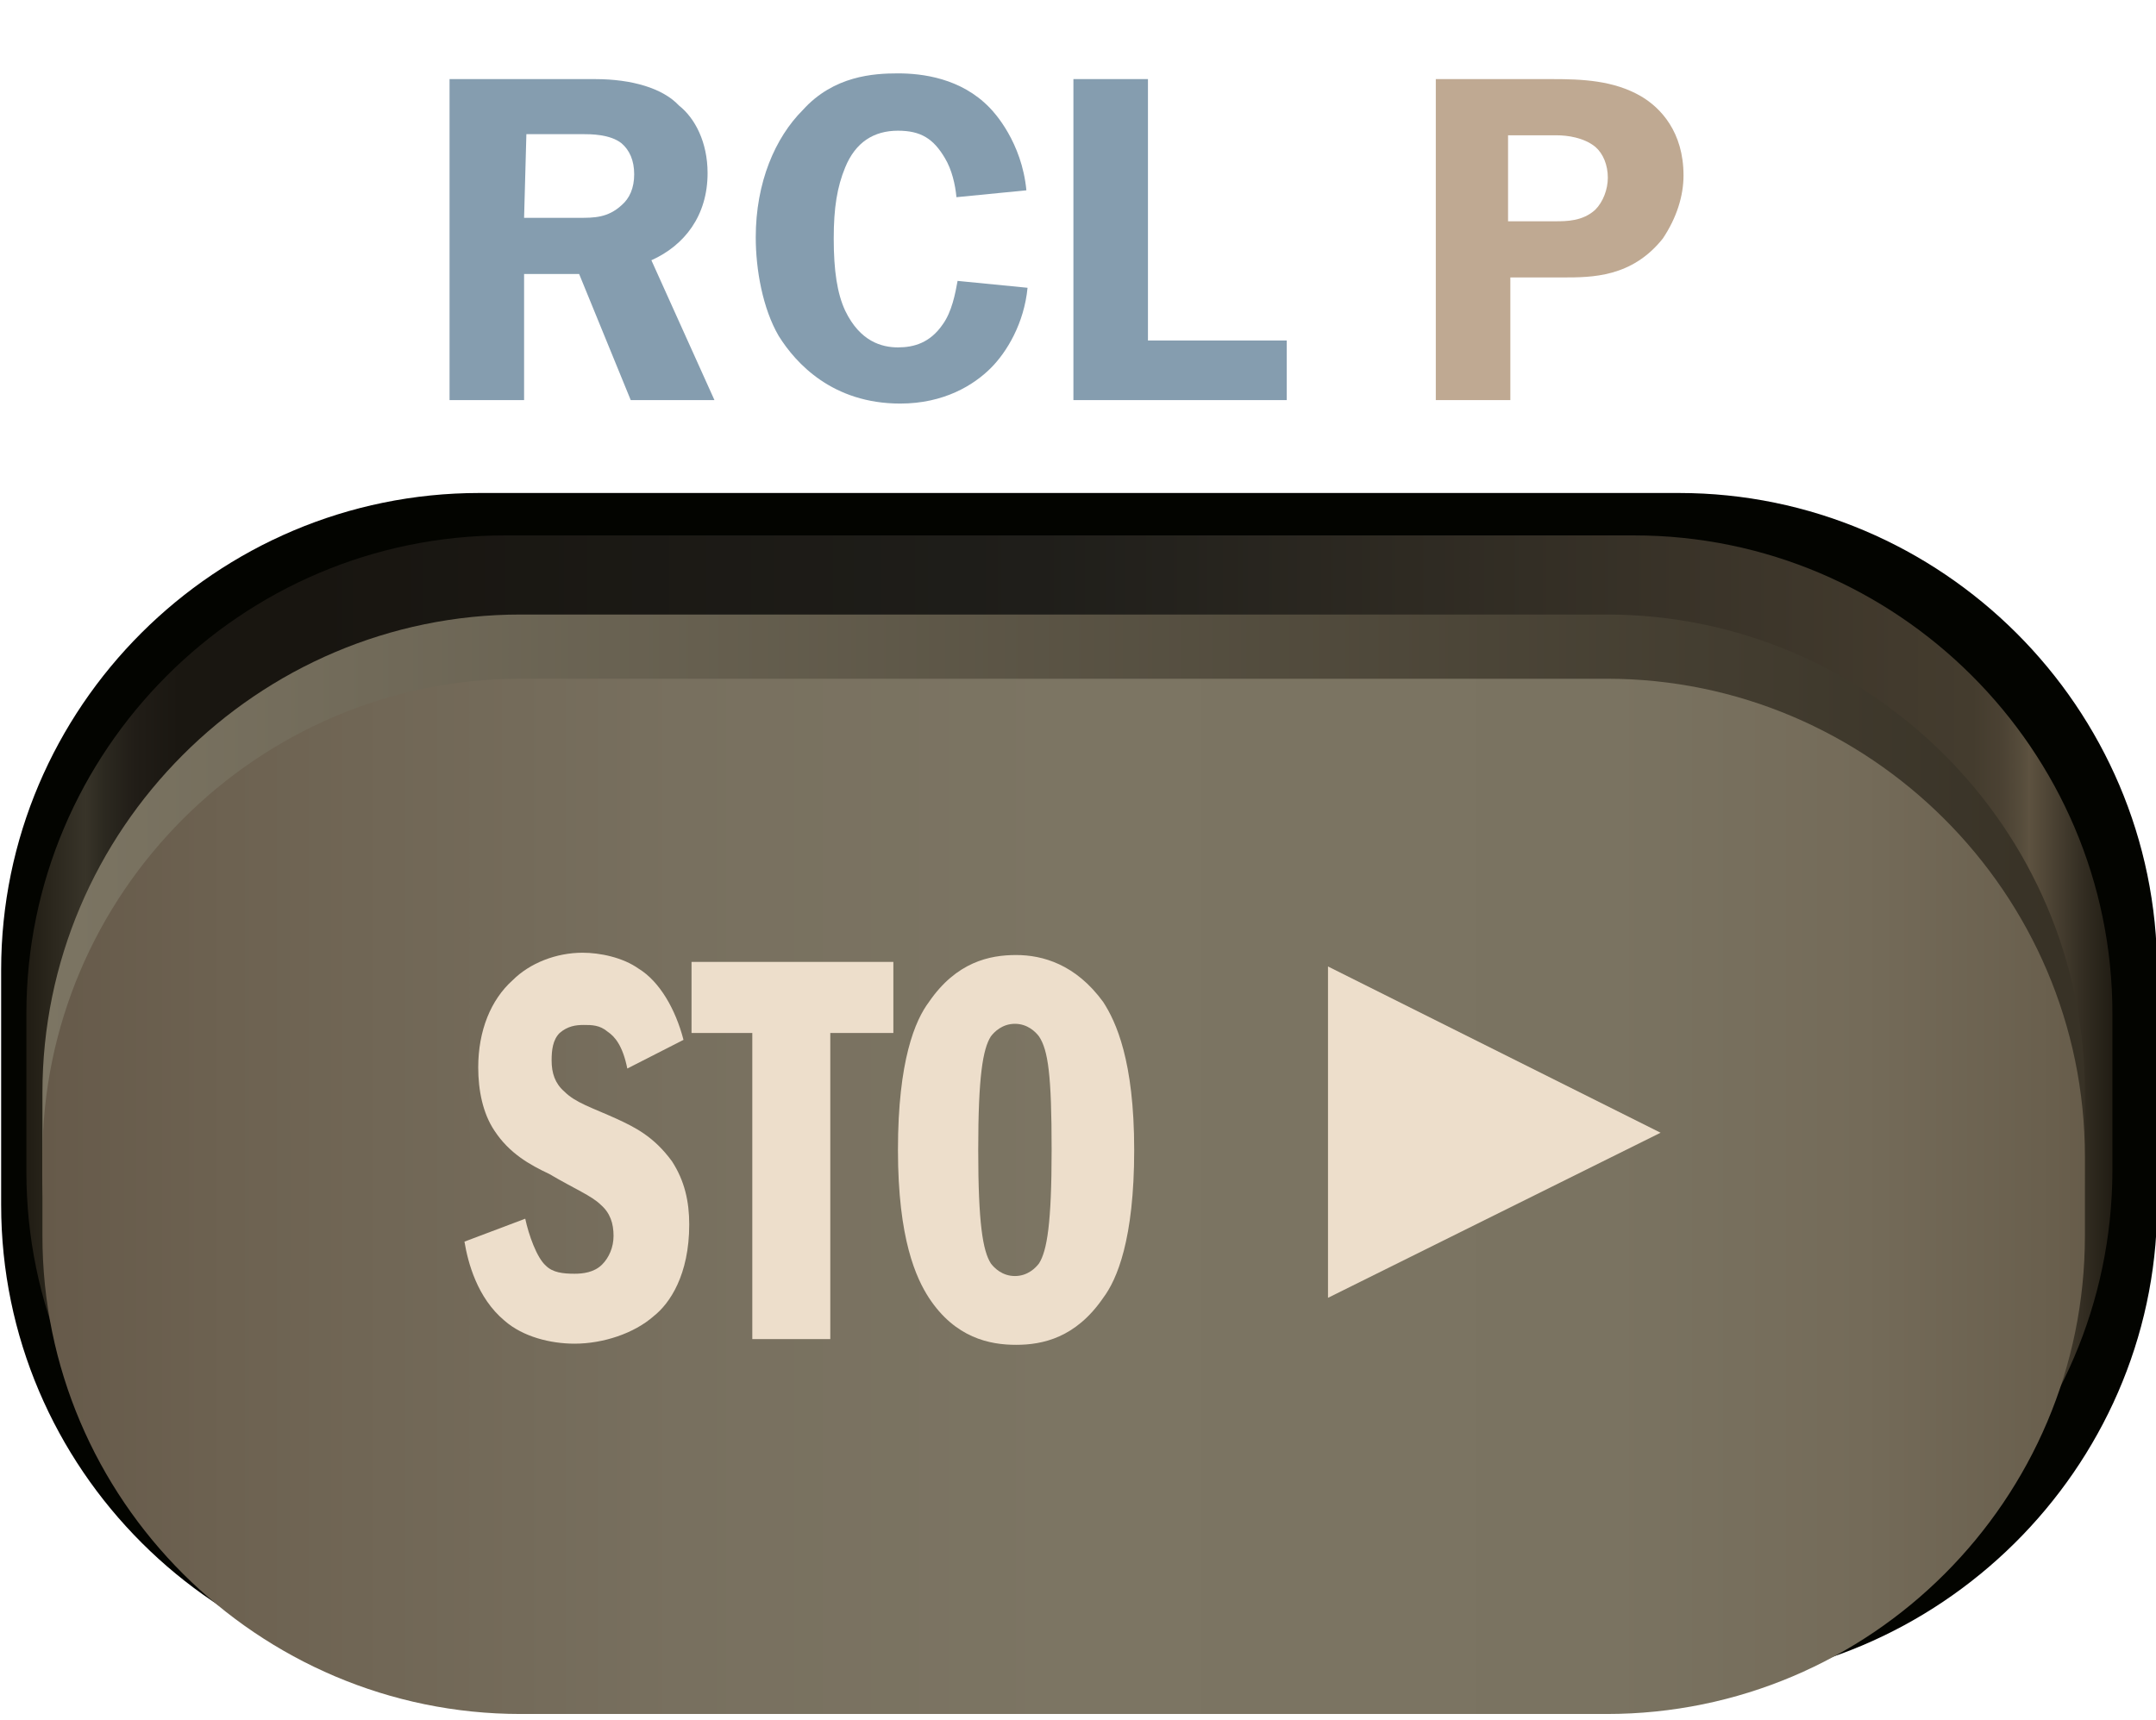 <?xml version="1.0" encoding="utf-8"?>
<!-- Generator: Adobe Illustrator 23.0.4, SVG Export Plug-In . SVG Version: 6.00 Build 0)  -->
<svg version="1.1" id="Layer_8" xmlns="http://www.w3.org/2000/svg" xmlns:xlink="http://www.w3.org/1999/xlink" x="0px" y="0px"
	 viewBox="0 0 188 150" style="enable-background:new 0 0 188 150;" xml:space="preserve">
<style type="text/css">
	.st0{fill:#030400;}
	.st1{fill:url(#SVGID_1_);}
	.st2{fill:url(#SVGID_2_);}
	.st3{fill:url(#SVGID_3_);}
	.st4{fill:#859DAF;}
	.st5{fill:#BFA992;}
	.st6{fill:#EDDECB;}
</style>
<g>
	<g>
		<path class="st0" d="M146.2,146.8H41.8c-22.9,0-41.7-18.7-41.7-41.7V84.6C0.1,61.7,18.8,43,41.8,43h104.6
			c22.9,0,41.7,18.7,41.7,41.7v20.7C187.9,128.1,169.1,146.8,146.2,146.8z"/>
		
			<linearGradient id="SVGID_1_" gradientUnits="userSpaceOnUse" x1="2.352" y1="475.088" x2="184.2" y2="475.088" gradientTransform="matrix(1 0 0 -1 0 570.4)">
			<stop  offset="0" style="stop-color:#211D14"/>
			<stop  offset="2.810000e-02" style="stop-color:#383429"/>
			<stop  offset="3.700000e-02" style="stop-color:#2C2920"/>
			<stop  offset="5.190000e-02" style="stop-color:#211D17"/>
			<stop  offset="7.290000e-02" style="stop-color:#1A1711"/>
			<stop  offset="0.131" style="stop-color:#181510"/>
			<stop  offset="0.485" style="stop-color:#1F1E1A"/>
			<stop  offset="0.898" style="stop-color:#423A2D"/>
			<stop  offset="0.933" style="stop-color:#443C2E"/>
			<stop  offset="0.947" style="stop-color:#4B4233"/>
			<stop  offset="0.957" style="stop-color:#574D3C"/>
			<stop  offset="0.96" style="stop-color:#5D5240"/>
			<stop  offset="0.986" style="stop-color:#332D22"/>
			<stop  offset="1" style="stop-color:#211D14"/>
		</linearGradient>
		<path class="st1" d="M142.5,143.9H44c-22.9,0-41.7-18.7-41.7-41.7V88.4c0-22.9,18.7-41.7,41.7-41.7h98.5
			c22.9,0,41.7,18.7,41.7,41.7v13.8C184.1,125.2,165.3,143.9,142.5,143.9z"/>
		
			<linearGradient id="SVGID_2_" gradientUnits="userSpaceOnUse" x1="3.76" y1="471.639" x2="181.807" y2="471.639" gradientTransform="matrix(1 0 0 -1 0 570.4)">
			<stop  offset="0" style="stop-color:#7C7563"/>
			<stop  offset="0.985" style="stop-color:#383226"/>
		</linearGradient>
		<path class="st2" d="M140.1,143.9H45.4c-22.9,0-41.7-18.7-41.7-41.7v-6.9c0-22.9,18.7-41.7,41.7-41.7h94.7
			c22.9,0,41.7,18.7,41.7,41.7v6.9C181.8,125.2,163.1,143.9,140.1,143.9z"/>
		
			<linearGradient id="SVGID_3_" gradientUnits="userSpaceOnUse" x1="3.76" y1="466.01" x2="181.807" y2="466.01" gradientTransform="matrix(1 0 0 -1 0 570.4)">
			<stop  offset="0" style="stop-color:#665A4A"/>
			<stop  offset="9.099999e-02" style="stop-color:#6D6251"/>
			<stop  offset="0.311" style="stop-color:#78705F"/>
			<stop  offset="0.5" style="stop-color:#7C7563"/>
			<stop  offset="0.769" style="stop-color:#7A7361"/>
			<stop  offset="0.892" style="stop-color:#746B59"/>
			<stop  offset="0.985" style="stop-color:#695F4D"/>
			<stop  offset="1" style="stop-color:#675C4A"/>
		</linearGradient>
		<path class="st3" d="M140.1,149.5H45.4c-22.9,0-41.7-18.7-41.7-41.7v-6.9c0-22.9,18.7-41.7,41.7-41.7h94.7
			c22.9,0,41.7,18.7,41.7,41.7v6.9C181.8,130.8,163.1,149.5,140.1,149.5z"/>
	</g>
	<g>
		<path class="st4" d="M51.9,6.9c3.2,0,5.9,0.8,7.3,2.3c1.4,1.1,2.5,3.2,2.5,5.9c0,3.7-2,6.3-4.9,7.6l5.5,12.2H55l-4.5-11h-4.8v11
			h-6.5v-28H51.9z M45.7,19h4.8c1.3,0,2.5,0,3.7-1.1c0.7-0.6,1.1-1.5,1.1-2.7s-0.4-2.1-1.1-2.7c-1-0.8-2.7-0.8-3.4-0.8h-4.9L45.7,19
			L45.7,19z"/>
		<path class="st4" d="M83.4,17.2c-0.1-1.1-0.4-2.4-1-3.4c-1-1.7-2.1-2.4-4.1-2.4c-2.1,0-3.7,1-4.6,3.2c-0.7,1.7-1,3.5-1,6.2
			c0,2.8,0.3,4.8,1,6.3c1.3,2.7,3.2,3.2,4.6,3.2c1.4,0,2.8-0.4,3.9-2c0.8-1.1,1.1-2.7,1.3-3.8l6.1,0.6c-0.3,3.1-1.8,5.6-3.2,7
			c-1.5,1.5-4.1,3.1-7.9,3.1c-5.9,0-9.1-3.5-10.6-5.9c-1.4-2.4-2-5.8-2-8.6c0-4.8,1.7-8.7,4.1-11.1c2.7-3,6.2-3.2,8.3-3.2
			s5.5,0.4,8,3c0.4,0.4,2.8,3,3.2,7.2L83.4,17.2z"/>
		<path class="st4" d="M100.2,29.7h12v5.2H93.6v-28h6.5v22.8H100.2z"/>
		<path class="st5" d="M135.4,6.9c2.5,0,5.3,0.1,7.7,1.5c1.7,1,3.7,3.1,3.7,6.9c0,1.8-0.6,3.7-1.8,5.5c-2.7,3.4-6.2,3.4-8.7,3.4
			h-4.6v10.7h-6.5v-28H135.4z M135.6,19.3c1,0,2.4,0,3.5-1c0.7-0.7,1.1-1.8,1.1-2.8c0-1.1-0.4-2.1-1.1-2.7c-1-0.8-2.4-1-3.4-1h-4.2
			v7.5H135.6L135.6,19.3L135.6,19.3z"/>
	</g>
	<path class="st6" d="M54.7,93.2c-0.4-2-1.1-2.8-1.7-3.2c-0.7-0.6-1.4-0.6-2.1-0.6c-0.7,0-1.4,0.1-2.1,0.7c-0.6,0.6-0.7,1.5-0.7,2.4
		c0,1.1,0.3,2,1.1,2.7c1,1,2.4,1.4,4.6,2.4c1.5,0.7,3.2,1.5,4.8,3.7c1.1,1.7,1.5,3.5,1.5,5.5c0,4.4-1.7,6.9-3.1,8
		c-1.7,1.5-4.4,2.4-6.9,2.4c-2.1,0-4.5-0.6-6.1-2c-2.4-2-3.2-5.1-3.5-6.9l5.3-2c0.3,1.4,1,3.4,1.8,4.1c0.6,0.6,1.5,0.7,2.5,0.7
		c0.7,0,1.7-0.1,2.4-0.8c0.6-0.6,1-1.5,1-2.5c0-1.1-0.3-2-1.1-2.7c-0.8-0.8-2.3-1.4-4.5-2.7c-1.7-0.8-3.5-1.8-4.8-3.8
		c-1-1.5-1.4-3.5-1.4-5.5c0-3.2,1.1-5.9,3-7.6c1.5-1.5,3.8-2.4,6.1-2.4c1.5,0,3.5,0.4,4.9,1.4c1.8,1.1,3.2,3.5,3.9,6.2L54.7,93.2z"
		/>
	<path class="st6" d="M72.4,116.8h-6.8V90.1h-5.3v-6.2h17.6v6.2h-5.5V116.8L72.4,116.8z"/>
	<path class="st6" d="M96.2,87.4c1.1,1.7,2.7,5.1,2.7,12.9s-1.5,11.3-2.7,12.9c-2.4,3.5-5.3,4.1-7.6,4.1s-5.3-0.6-7.6-4.1
		c-1.1-1.7-2.7-5.1-2.7-12.9s1.5-11.3,2.7-12.9c2.4-3.5,5.3-4.1,7.6-4.1S93.8,84.1,96.2,87.4z M86.4,110.2c0.3,0.4,1,1.1,2.1,1.1
		s1.8-0.7,2.1-1.1c0.7-1.1,1.1-3.5,1.1-9.9c0-6.5-0.3-8.7-1.1-9.9c-0.3-0.4-1-1.1-2.1-1.1s-1.8,0.7-2.1,1.1
		c-0.7,1.1-1.1,3.5-1.1,9.9S85.7,109.1,86.4,110.2z"/>
	<g>
		<path class="st6" d="M115.8,84.3l29,14.5l-29,14.4V84.3z"/>
	</g>
</g>
</svg>
